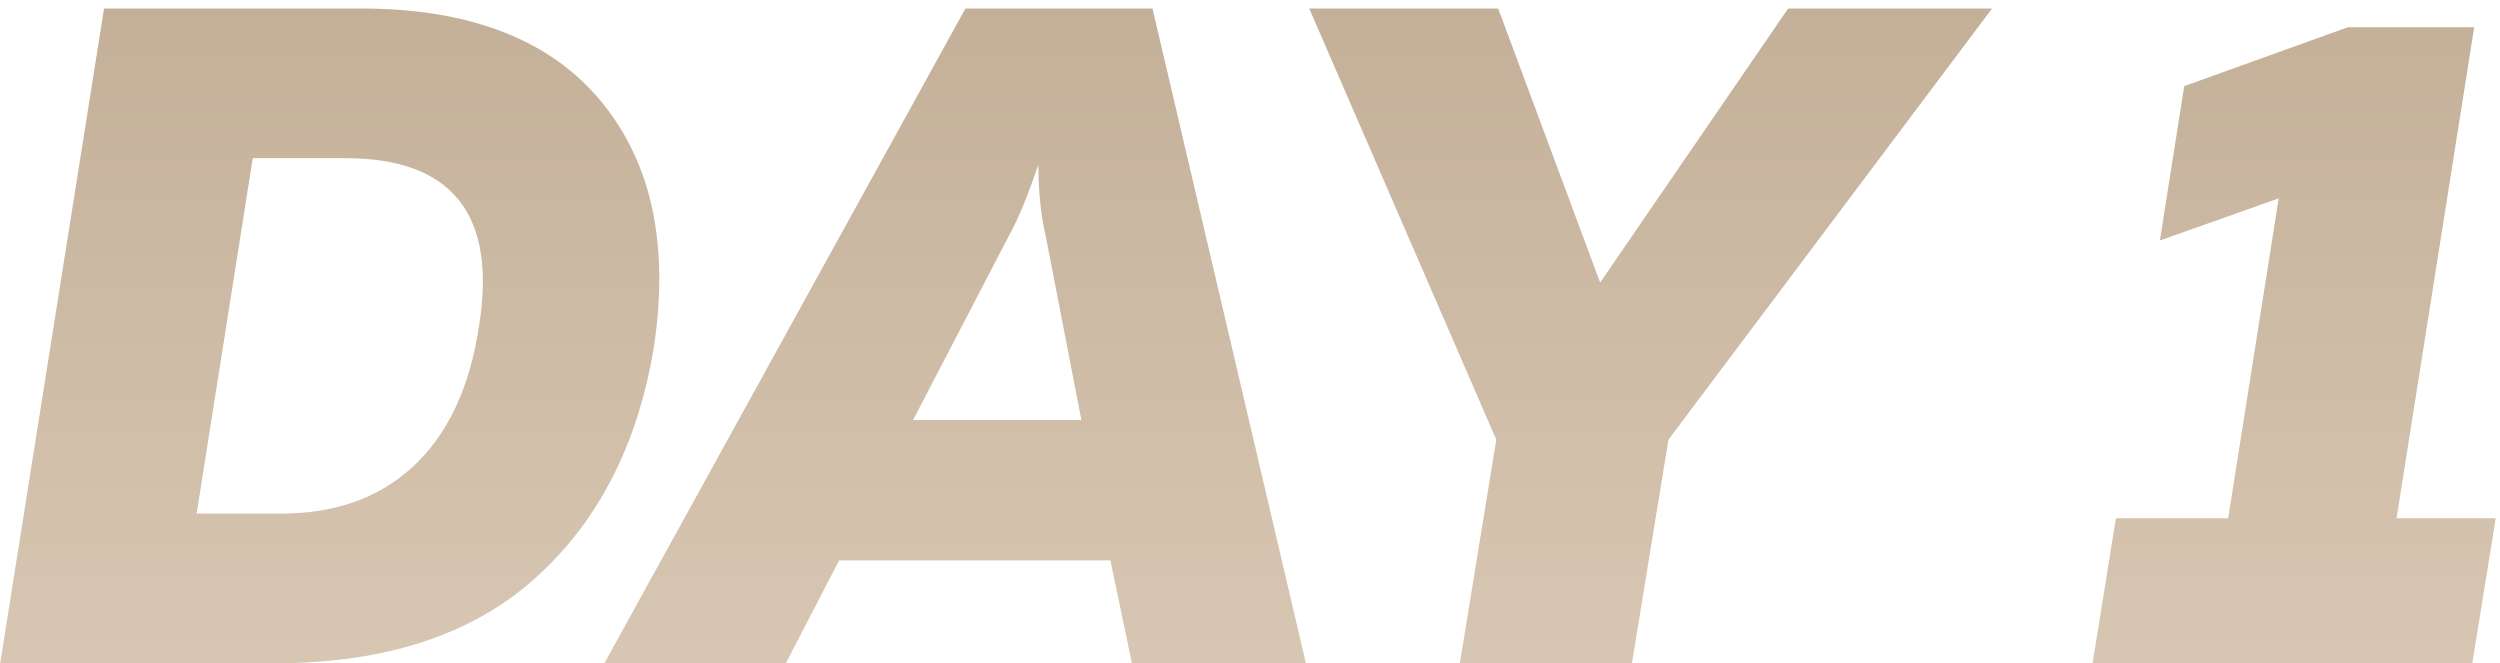 <?xml version="1.0" encoding="UTF-8"?> <svg xmlns="http://www.w3.org/2000/svg" width="147" height="39" viewBox="0 0 147 39" fill="none"> <path d="M6.117 0.5L0.012 39H16.127C22.617 39 27.732 37.35 31.472 33.995C35.212 30.64 37.522 26.075 38.457 20.355C39.337 14.415 38.347 9.63 35.377 6C32.407 2.37 27.677 0.5 21.242 0.5H6.117ZM28.172 19.145C27.622 22.83 26.302 25.58 24.267 27.45C22.232 29.32 19.647 30.2 16.512 30.2H11.562L14.862 9.3H20.307C26.577 9.3 29.217 12.6 28.172 19.145ZM76.787 39L67.767 0.5H56.767L35.537 39H46.207L49.342 32.95H65.292L66.557 39H76.787ZM59.352 13.81C59.902 12.82 60.452 11.445 61.057 9.685C61.057 11.335 61.222 12.765 61.497 13.92L63.587 24.7H53.687L59.352 13.81ZM95.958 39L98.103 25.855L117.133 0.5H105.143L94.088 16.615L88.093 0.5H76.983L87.983 25.855L85.838 39H95.958ZM138.057 1.6L128.432 5.065L127.002 14.14L133.987 11.665L131.017 30.475H124.417L123.042 39H145.372L146.747 30.475H140.917L145.482 1.6H138.057Z" fill="url(#paint0_linear)"></path> <defs> <linearGradient id="paint0_linear" x1="74" y1="-10" x2="74" y2="59" gradientUnits="userSpaceOnUse"> <stop stop-color="#BFAA92"></stop> <stop offset="1" stop-color="#E1D2BF"></stop> </linearGradient> </defs> </svg> 